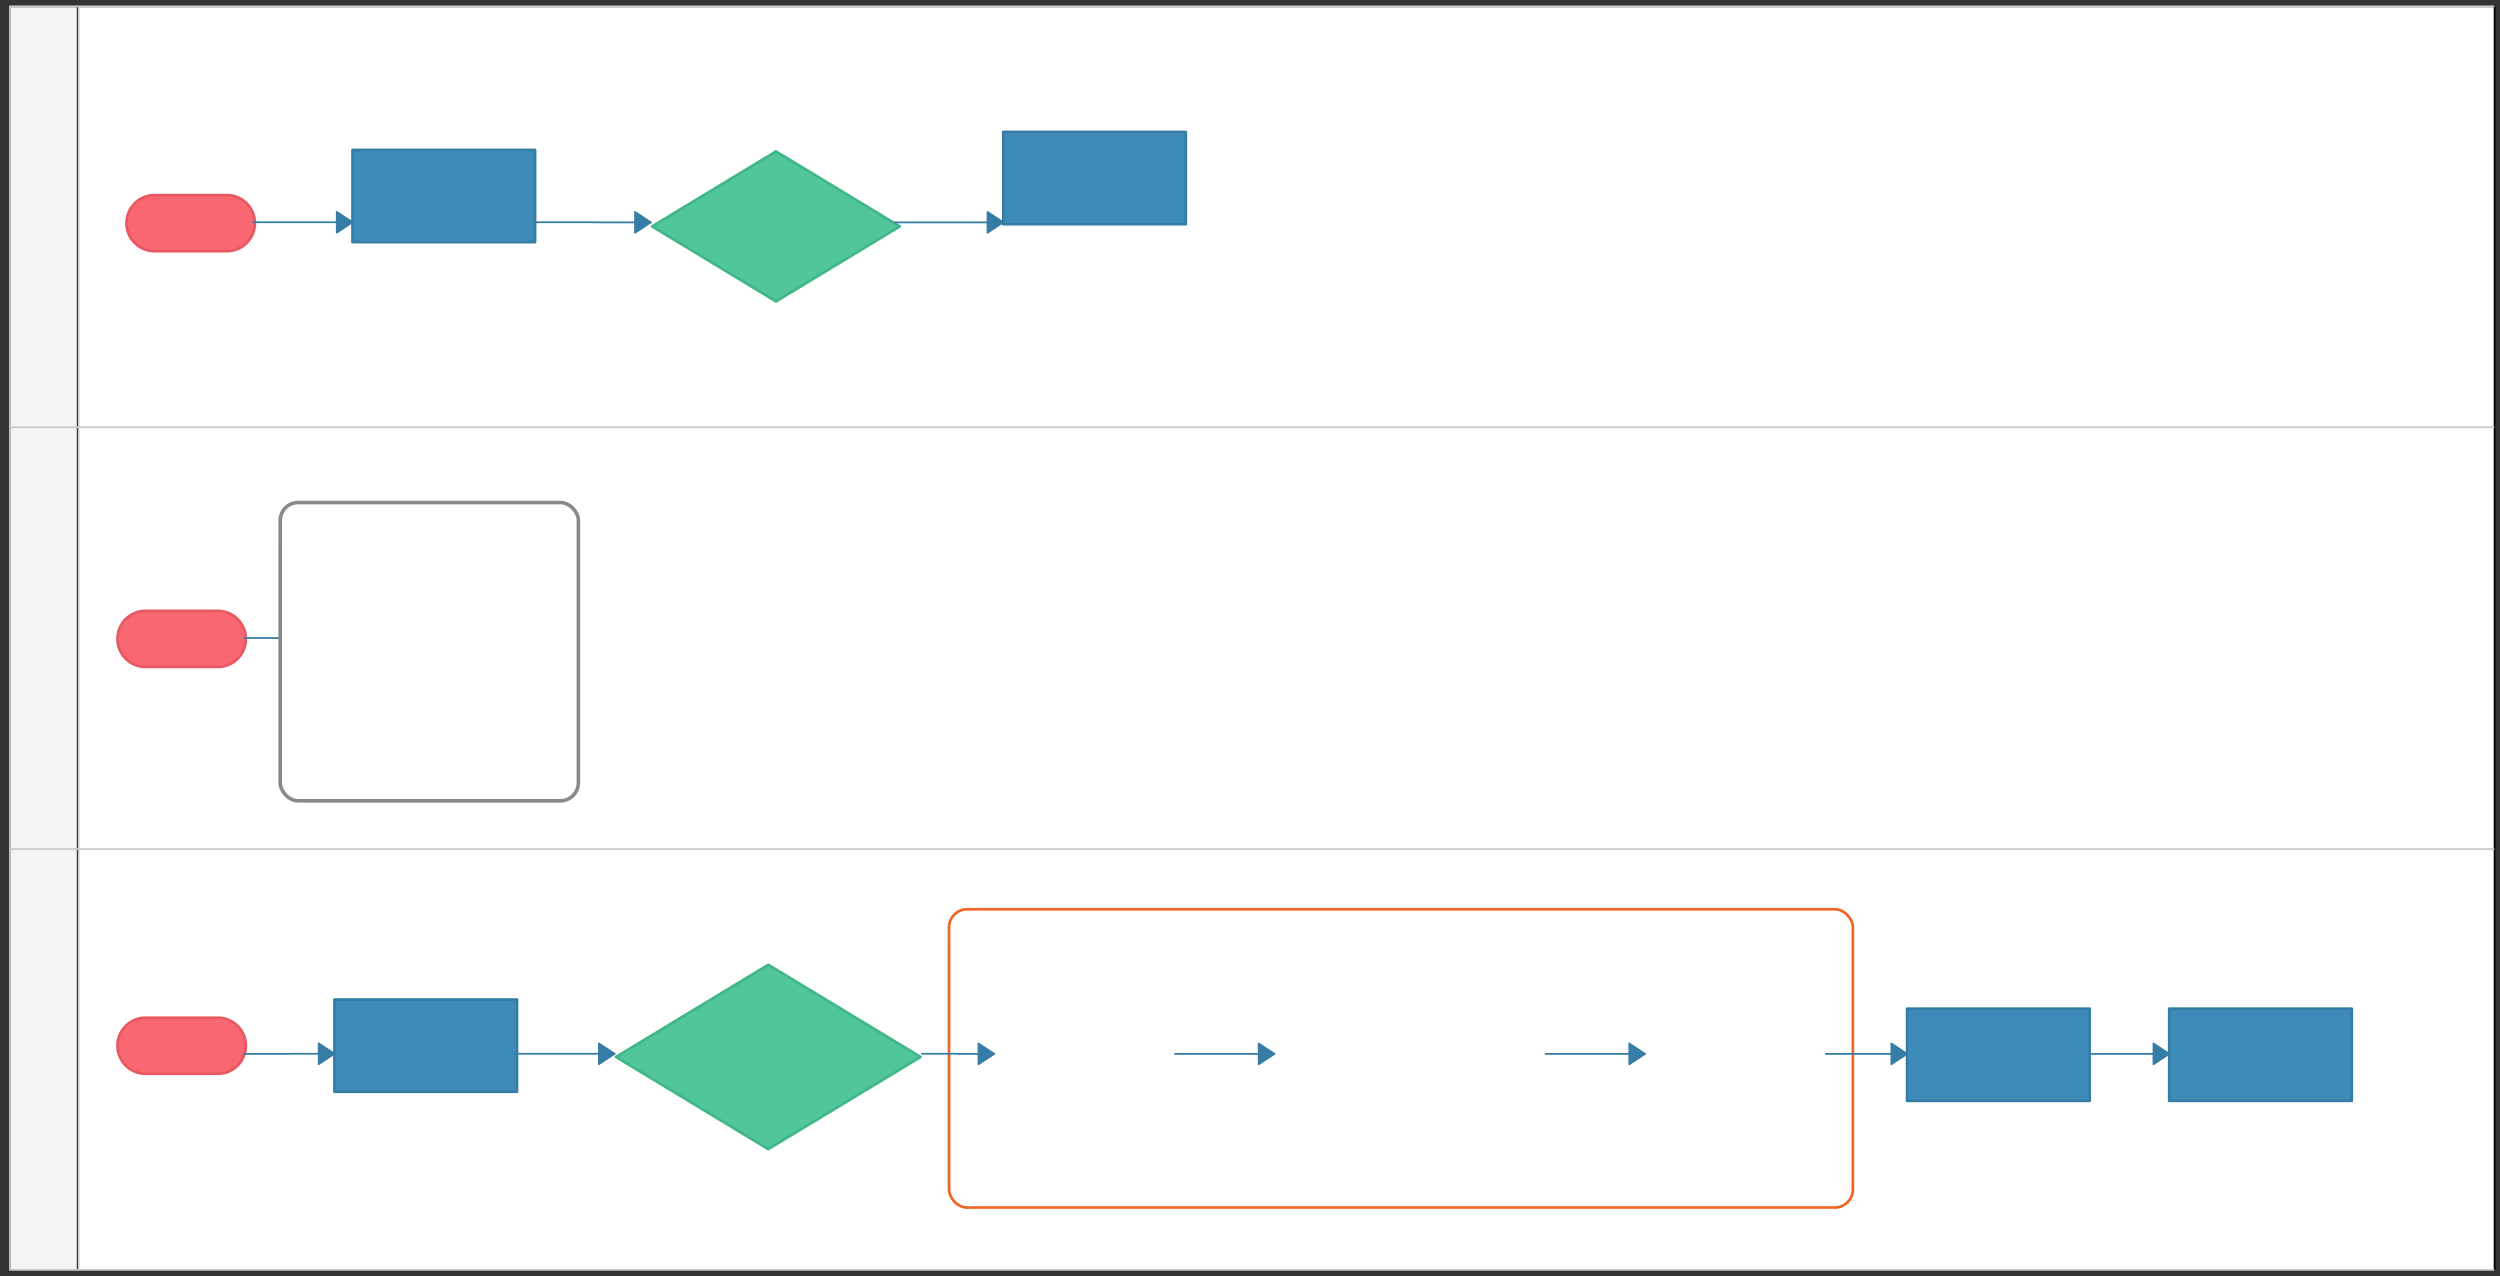 <svg xmlns="http://www.w3.org/2000/svg" xmlns:svg="http://www.w3.org/2000/svg" xmlns:xlink="http://www.w3.org/1999/xlink" version="1.0" viewBox="130 417 1382.992 706"><rect x="130" y="417" width="1382.992" height="706" fill="#333333" stroke="none"/><defs><style type="text/css">
        @font-face {
            font-family: 'lt_bold';
            src: url('undefined/assets/fonts/lato/lt-bold-webfont.woff2') format('woff2'),
                url('undefined/assets/fonts/lato/lt-bold-webfont.woff') format('woff');
            font-weight: normal;
            font-style: normal;
        }
        @font-face {
            font-family: 'lt_bold_italic';
            src: url('undefined/assets/fonts/lato/lt-bolditalic-webfont.woff2') format('woff2'),
                url('undefined/assets/fonts/lato/lt-bolditalic-webfont.woff') format('woff');
            font-weight: normal;
            font-style: normal;
        }
        @font-face {
            font-family: 'lt_italic';
            src: url('undefined/assets/fonts/lato/lt-italic-webfont.woff2') format('woff2'),
                url('undefined/assets/fonts/lato/lt-italic-webfont.woff') format('woff');
            font-weight: normal;
            font-style: normal;
        }
        @font-face {
            font-family: 'lt_regular';
            src: url('undefined/assets/fonts/lato/lt-regular-webfont.woff2') format('woff2'),
                url('undefined/assets/fonts/lato/lt-regular-webfont.woff') format('woff');
            font-weight: normal;
            font-style: normal;
        }
        @font-face {
            font-family: 'lt-hairline';
            src: url('undefined/assets/fonts/embed/lt-hairline-webfont.woff2') format('woff2'),
                url('undefined/assets/fonts/embed/lt-hairline-webfont.woff') format('woff');
            font-weight: normal;
            font-style: normal;
        }
        @font-face {
            font-family: 'lt-thinitalic';
            src: url('undefined/assets/fonts/embed/lt-thinitalic-webfont.woff2') format('woff2'),
                url('undefined/assets/fonts/embed/lt-thinitalic-webfont.woff') format('woff');
            font-weight: normal;
            font-style: normal;
        }
        @font-face {
            font-family: 'champagne';
            src: url('undefined/assets/fonts/embed/champagne-webfont.woff2') format('woff2'),
                url('undefined/assets/fonts/embed/champagne-webfont.woff') format('woff');
            font-weight: normal;
            font-style: normal;
        }
        @font-face {
            font-family: 'indie';
            src: url('undefined/assets/fonts/embed/indie-flower-webfont.woff2') format('woff2'),
                url('undefined/assets/fonts/embed/indie-flower-webfont.woff') format('woff');
            font-weight: normal;
            font-style: normal;
        }
        @font-face {
            font-family: 'bebas';
            src: url('undefined/assets/fonts/embed/bebasneue_regular-webfont.woff2') format('woff2'),
                url('undefined/assets/fonts/embed/bebasneue_regular-webfont.woff') format('woff');
            font-weight: normal;
            font-style: normal;
        }
        @font-face {
            font-family: 'bree';
            src: url('undefined/assets/fonts/embed/breeserif-regular-webfont.woff2') format('woff2'),
                url('undefined/assets/fonts/embed/breeserif-regular-webfont.woff') format('woff');
            font-weight: normal;
            font-style: normal;
        }
        @font-face {
            font-family: 'spartan';
            src: url('undefined/assets/fonts/embed/leaguespartan-bold-webfont.woff2') format('woff2'),
                url('undefined/assets/fonts/embed/leaguespartan-bold-webfont.woff') format('woff');
            font-weight: normal;
            font-style: normal;
        }
        @font-face {
            font-family: 'montserrat';
            src: url('undefined/assets/fonts/embed/montserrat-medium-webfont.woff2') format('woff2'),
                url('undefined/assets/fonts/embed/montserrat-medium-webfont.woff') format('woff');
            font-weight: normal;
            font-style: normal;
        }
        @font-face {
            font-family: 'open_sanscondensed';
            src: url('undefined/assets/fonts/embed/opensans-condlight-webfont.woff2') format('woff2'),
                url('undefined/assets/fonts/embed/opensans-condlight-webfont.woff') format('woff');
            font-weight: normal;
            font-style: normal;
        }
        @font-face {
            font-family: 'open_sansitalic';
            src: url('undefined/assets/fonts/embed/opensans-italic-webfont.woff2') format('woff2'),
                url('undefined/assets/fonts/embed/opensans-italic-webfont.woff') format('woff');
            font-weight: normal;
            font-style: normal;
        }
        @font-face {
            font-family: 'playfair';
            src: url('undefined/assets/fonts/embed/playfairdisplay-regular-webfont.woff2') format('woff2'),
                url('undefined/assets/fonts/embed/playfairdisplay-regular-webfont.woff') format('woff');
            font-weight: normal;
            font-style: normal;
        }
        @font-face {
            font-family: 'raleway';
            src: url('undefined/assets/fonts/embed/raleway-regular-webfont.woff2') format('woff2'),
                url('undefined/assets/fonts/embed/raleway-regular-webfont.woff') format('woff');
            font-weight: normal;
            font-style: normal;
        }
        @font-face {
            font-family: 'courier_prime';
            src: url('undefined/assets/fonts/embed/courier_prime-webfont.woff2') format('woff2'),
                url('undefined/assets/fonts/embed/courier_prime-webfont.woff') format('woff');
            font-weight: normal;
            font-style: normal;
        }
        p {
            margin: 0;
        }
        </style></defs><g id="11fdhrs6us"><g transform="translate(135 420)"><path d="M 0.5,0.5 L 38.5,0.5 L 38.5,699.5 L 0.5,699.5 Z" fill="rgb(244, 244, 244)" stroke="rgb(0, 0, 0)" stroke-width="1" stroke-linecap="round" stroke-linejoin="round"/><path d="M 38,0.5 L 1374.996,0.5 L 1374.996,699.5 L 38,699.5 Z" fill="rgb(255, 255, 255)" stroke="rgb(0, 0, 0)" stroke-width="1" stroke-linecap="round" stroke-linejoin="round"/><path d="M 38.5,0.5 L 38.5,699.5 M 0.5,233.333 L 1374.496,233.333 M 0.5,466.667 L 1374.496,466.667 M 1374.496,0.5 L 0.5,0.5 L 0.5,699.5 L 1374.496,699.5" fill="none" stroke="rgb(204, 204, 204)" stroke-width="1" stroke-linecap="round" stroke-linejoin="round" stroke-dasharray="100 0"/></g></g><g id="22zpudkhhw"><g transform="translate(200 524.95)"><path d="M 15.5,31 L 15.5,31 L 15.5,31 A 15.5 15.5 0 0 1 0 15.5 L 0,15.5 L 0,15.5 A 15.5 15.5 0 0 1 15.5 0 L 55.5,0 L 55.5,0 L 55.5,0 A 15.5 15.5 0 0 1 71 15.5 L 71,15.5 L 71,15.5 A 15.5 15.5 0 0 1 55.5 31 L 15.5,31 Z" fill="#f96872ff" stroke="#e85861" stroke-width="1.5" stroke-linecap="round" stroke-linejoin="round"/></g></g><g id="29q3alxkhw"><g transform="translate(195 980)"><path d="M 15.5,31 L 15.5,31 L 15.5,31 A 15.5 15.5 0 0 1 0 15.5 L 0,15.5 L 0,15.5 A 15.5 15.5 0 0 1 15.5 0 L 55.5,0 L 55.5,0 L 55.5,0 A 15.5 15.5 0 0 1 71 15.5 L 71,15.5 L 71,15.5 A 15.5 15.5 0 0 1 55.5 31 L 15.5,31 Z" fill="#f96872ff" stroke="#e85861" stroke-width="1.5" stroke-linecap="round" stroke-linejoin="round"/></g></g><g id="1mnp1xwjq2"><g transform="translate(195 754.95)"><path d="M 15.5,31 L 15.5,31 L 15.5,31 A 15.5 15.5 0 0 1 0 15.5 L 0,15.5 L 0,15.5 A 15.5 15.5 0 0 1 15.5 0 L 55.5,0 L 55.5,0 L 55.5,0 A 15.5 15.5 0 0 1 71 15.5 L 71,15.5 L 71,15.5 A 15.5 15.5 0 0 1 55.5 31 L 15.5,31 Z" fill="#f96872ff" stroke="#e85861" stroke-width="1.5" stroke-linecap="round" stroke-linejoin="round"/></g></g><g id="133o98ve10"><g transform="translate(325 499.95)"><rect x="0" y="0" width="101" height="51" fill="#3e8bb9ff" stroke="#367da5" stroke-width="1.5" stroke-linecap="round" stroke-linejoin="round"/></g></g><g id="1n7y70irsg"><g transform="translate(490 500)"><path d="M 69.25,0.75 L 0.75,42.25 L 69.25,83.75 L 137.75,42.25 L 69.25,0.75" fill="rgb(81, 198, 155)" stroke="rgb(64, 183, 137)" stroke-width="1.5" stroke-linecap="round" stroke-linejoin="round" stroke-dasharray="100 0"/></g></g><g id="2hl5rp666z"><g transform="translate(685 490)"><rect x="0" y="0" width="101" height="51" fill="#3e8bb9ff" stroke="#367da5" stroke-width="1.5" stroke-linecap="round" stroke-linejoin="round"/></g></g><g id="771jz7h0ql"><g transform="translate(315 739.95)"><rect x="0" y="0" width="101" height="51" fill="#3e8bb9ff" stroke="#367da5" stroke-width="1.5" stroke-linecap="round" stroke-linejoin="round"/></g></g><g id="10u833bvzr"><g transform="translate(315 969.95)"><rect x="0" y="0" width="101" height="51" fill="#3e8bb9ff" stroke="#367da5" stroke-width="1.5" stroke-linecap="round" stroke-linejoin="round"/></g></g><g id="a4xrhg2bkl"><g transform="translate(470 949.95)"><path d="M 85,0.75 L 0.75,51.75 L 85,102.75 L 169.25,51.75 L 85,0.75" fill="rgb(81, 198, 155)" stroke="rgb(64, 183, 137)" stroke-width="1.5" stroke-linecap="round" stroke-linejoin="round" stroke-dasharray="100 0"/></g></g><g id="5rn7ljw2fg"><g transform="translate(680 935)"><rect x="0" y="0" width="101" height="51" fill="#3e8bb9ff" stroke="#367da5" stroke-width="1.5" stroke-linecap="round" stroke-linejoin="round"/></g></g><g id="p1ms5xtvvt"><g transform="translate(835 955)"><path d="M 76.25,0.75 L 0.75,44.25 L 76.25,87.75 L 151.75,44.25 L 76.25,0.75" fill="rgb(81, 198, 155)" stroke="rgb(64, 183, 137)" stroke-width="1.5" stroke-linecap="round" stroke-linejoin="round" stroke-dasharray="100 0"/></g></g><g id="13erkmz0ye"><g transform="translate(1040 960)"><rect x="0" y="0" width="101" height="51" fill="#3e8bb9ff" stroke="#367da5" stroke-width="1.5" stroke-linecap="round" stroke-linejoin="round"/></g></g><g id="1g3ljt6ec1"><g transform="translate(1185 975)"><rect x="0" y="0" width="101" height="51" fill="#3e8bb9ff" stroke="#367da5" stroke-width="1.5" stroke-linecap="round" stroke-linejoin="round"/></g></g><g id="6mgytyrn1v"><g transform="translate(1330 975)"><rect x="0" y="0" width="101" height="51" fill="#3e8bb9ff" stroke="#367da5" stroke-width="1.5" stroke-linecap="round" stroke-linejoin="round"/></g></g><g id="a8zhqpbhb5"><g transform="translate(655 920) rotate(-3.256887782221729e-15)"><rect x="0" y="0" width="500" height="165" rx="10" ry="10" fill="#ffffffff" stroke="#f16522" stroke-width="1.5" stroke-linecap="round" stroke-linejoin="round"/></g></g><g id="1hnga8cn6m"><g><path d="M 270,539.95 L 325,539.95" fill="none" stroke="#367da5" stroke-width="1" stroke-linecap="round" stroke-linejoin="round"/><path d="M 325,539.95 L 316.304,534.2 L 316.304,545.7 Z" fill="#367da5" stroke="#367da5" stroke-width="1" stroke-linecap="round" stroke-linejoin="round"/></g></g><g id="4qqddzhkec"><g><path d="M 425,539.95 L 458,539.95 L 458,539.975 L 458,540 L 490,540" fill="none" stroke="#367da5" stroke-width="1" stroke-linecap="round" stroke-linejoin="round"/><path d="M 490,540 L 481.304,534.25 L 481.304,545.75 Z" fill="#367da5" stroke="#367da5" stroke-width="1" stroke-linecap="round" stroke-linejoin="round"/></g></g><g id="18vyp7bptp"><g><path d="M 625,540 L 685,540" fill="none" stroke="#367da5" stroke-width="1" stroke-linecap="round" stroke-linejoin="round"/><path d="M 685,540 L 676.304,534.25 L 676.304,545.75 Z" fill="#367da5" stroke="#367da5" stroke-width="1" stroke-linecap="round" stroke-linejoin="round"/></g></g><g id="1jlsvuw5m9"><g><path d="M 265,769.95 L 315,769.95" fill="none" stroke="#367da5" stroke-width="1" stroke-linecap="round" stroke-linejoin="round"/><path d="M 315,769.95 L 306.304,764.2 L 306.304,775.7 Z" fill="#367da5" stroke="#367da5" stroke-width="1" stroke-linecap="round" stroke-linejoin="round"/></g></g><g id="1r1bvl1zz2"><g><path d="M 265,1000 L 290.5,1000 L 290.5,999.975 L 290.5,999.95 L 315,999.95" fill="none" stroke="#367da5" stroke-width="1" stroke-linecap="round" stroke-linejoin="round"/><path d="M 315,999.95 L 306.304,994.2 L 306.304,1005.7 Z" fill="#367da5" stroke="#367da5" stroke-width="1" stroke-linecap="round" stroke-linejoin="round"/></g></g><g id="26irtpq4m7"><g><path d="M 415,999.95 L 470,999.95" fill="none" stroke="#367da5" stroke-width="1" stroke-linecap="round" stroke-linejoin="round"/><path d="M 470,999.95 L 461.304,994.2 L 461.304,1005.7 Z" fill="#367da5" stroke="#367da5" stroke-width="1" stroke-linecap="round" stroke-linejoin="round"/></g></g><g id="crsh9xq4wt"><g><path d="M 640,999.95 L 659.25,999.95 L 659.25,999.975 L 659.25,1000 L 680,1000" fill="none" stroke="#367da5" stroke-width="1" stroke-linecap="round" stroke-linejoin="round"/><path d="M 680,1000 L 671.304,994.25 L 671.304,1005.75 Z" fill="#367da5" stroke="#367da5" stroke-width="1" stroke-linecap="round" stroke-linejoin="round"/></g></g><g id="3s4unudm6m"><g><path d="M 780,1000 L 835,1000" fill="none" stroke="#367da5" stroke-width="1" stroke-linecap="round" stroke-linejoin="round"/><path d="M 835,1000 L 826.304,994.25 L 826.304,1005.75 Z" fill="#367da5" stroke="#367da5" stroke-width="1" stroke-linecap="round" stroke-linejoin="round"/></g></g><g id="1nd0v39wmb"><g><path d="M 985,1000 L 1040,1000" fill="none" stroke="#367da5" stroke-width="1" stroke-linecap="round" stroke-linejoin="round"/><path d="M 1040,1000 L 1031.304,994.25 L 1031.304,1005.75 Z" fill="#367da5" stroke="#367da5" stroke-width="1" stroke-linecap="round" stroke-linejoin="round"/></g></g><g id="2mkc9lwc9v"><g><path d="M 1140,1000 L 1185,1000" fill="none" stroke="#367da5" stroke-width="1" stroke-linecap="round" stroke-linejoin="round"/><path d="M 1185,1000 L 1176.304,994.25 L 1176.304,1005.75 Z" fill="#367da5" stroke="#367da5" stroke-width="1" stroke-linecap="round" stroke-linejoin="round"/></g></g><g id="2791w0czz6"><g><path d="M 1285,1000 L 1330,1000" fill="none" stroke="#367da5" stroke-width="1" stroke-linecap="round" stroke-linejoin="round"/><path d="M 1330,1000 L 1321.304,994.25 L 1321.304,1005.75 Z" fill="#367da5" stroke="#367da5" stroke-width="1" stroke-linecap="round" stroke-linejoin="round"/></g></g><g id="2ph1dd760c"><g transform="translate(650 890)"><rect x="0" y="0" width="370" height="52" fill="rgba(255,255,255,0.01)" stroke="rgba(255,255,255,0.01)" stroke-width="NaN" stroke-linecap="round" stroke-linejoin="round"/></g></g><g id="17b0egtnq9"><g transform="translate(285 695) rotate(-4.412945120582562e-22)"><rect x="0" y="0" width="164.963" height="165" rx="10" ry="10" fill="#ffffffff" stroke="#898989" stroke-width="2" stroke-linecap="round" stroke-linejoin="round"/></g></g><g id="5ppilyp6ma"><g transform="translate(225 650)"><rect x="0" y="0" width="284.85" height="69" fill="rgba(255,255,255,0.01)" stroke="rgba(255,255,255,0.01)" stroke-width="NaN" stroke-linecap="round" stroke-linejoin="round"/></g></g></svg>
